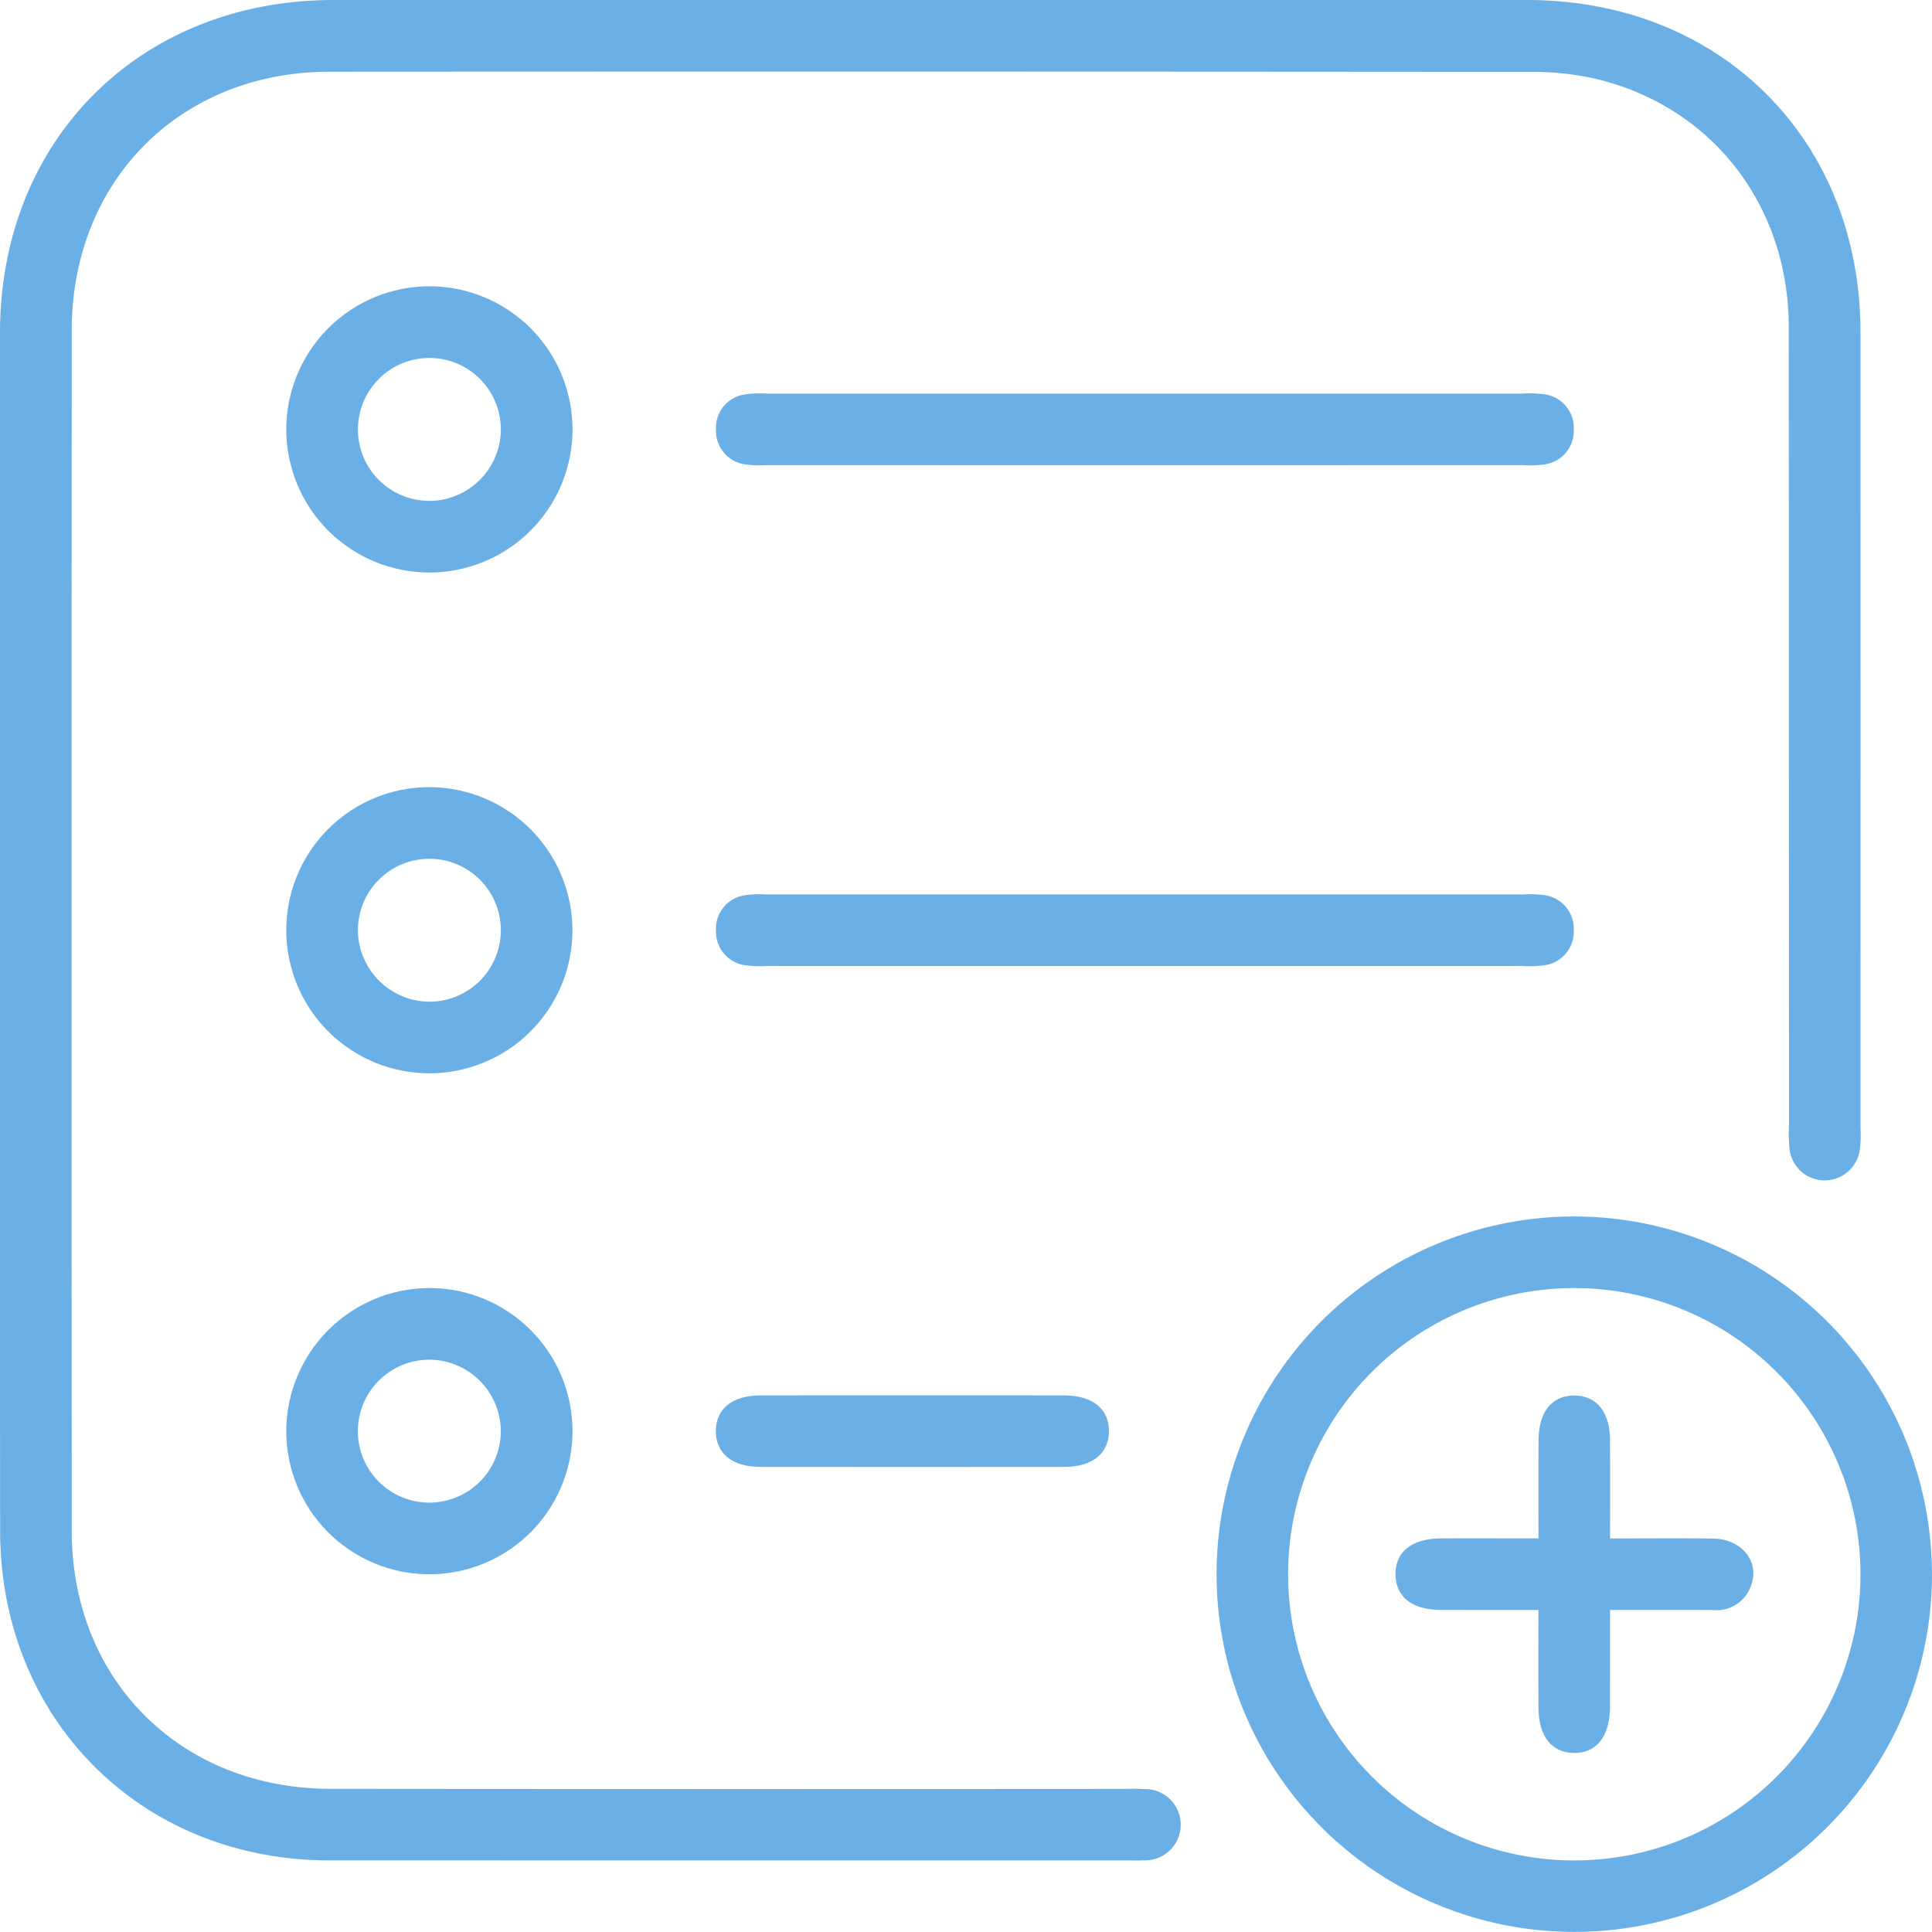 <svg id="Group_361" data-name="Group 361" xmlns="http://www.w3.org/2000/svg" xmlns:xlink="http://www.w3.org/1999/xlink" width="182.785" height="182.774" viewBox="0 0 182.785 182.774">
  <defs>
    <clipPath id="clip-path">
      <rect id="Rectangle_64" data-name="Rectangle 64" width="182.785" height="182.774" fill="#6aafe6"/>
    </clipPath>
  </defs>
  <g id="Group_360" data-name="Group 360" transform="translate(0 0)" clip-path="url(#clip-path)">
    <path id="Path_671" data-name="Path 671" d="M0,87.929Q0,59.686,0,31.444C.015,13.214,13.254.01,31.528,0Q88.014,0,144.493,0c18.28.006,31.518,13.21,31.524,31.445q.008,37.654,0,75.314a10.072,10.072,0,0,1-.079,2.108,3.352,3.352,0,0,1-6.625-.068,15.884,15.884,0,0,1-.062-2.323q-.008-37.756-.017-75.523C169.217,19.364,161.9,10,150.847,7.426a27.005,27.005,0,0,0-6.071-.627q-56.808-.051-113.6-.017c-14.12.006-24.385,10.31-24.391,24.464q-.034,56.8,0,113.6c.011,14.114,10.316,24.374,24.47,24.391q37.552.034,75.1.006c.633,0,1.272-.028,1.9.017a3.374,3.374,0,1,1-.09,6.743c-.424.028-.848.011-1.272.011q-37.866,0-75.732-.006C13.344,176,.021,162.661.01,144.833Q-.016,116.387,0,87.929" transform="translate(0.002 0.002)" fill="#6aafe6"/>
    <path id="Path_672" data-name="Path 672" d="M88.046,54.191A33.842,33.842,0,1,1,54.5,20.361a33.878,33.878,0,0,1,33.542,33.83M54.193,27.133A27.076,27.076,0,1,0,81.28,54.146,27.1,27.1,0,0,0,54.193,27.133" transform="translate(94.739 94.73)" fill="#6aafe6"/>
    <path id="Path_673" data-name="Path 673" d="M52.559,6.6H88.311a10.625,10.625,0,0,1,1.9.051,3.2,3.2,0,0,1,2.922,3.335A3.2,3.2,0,0,1,90.2,13.317a10.1,10.1,0,0,1-1.9.051q-35.746.008-71.5,0a10.626,10.626,0,0,1-1.9-.051,3.2,3.2,0,0,1-2.922-3.335,3.2,3.2,0,0,1,2.922-3.329,10.625,10.625,0,0,1,1.9-.051H52.559" transform="translate(55.76 30.637)" fill="#6aafe6"/>
    <path id="Path_674" data-name="Path 674" d="M52.559,14.985H88.311a10.626,10.626,0,0,1,1.9.051,3.2,3.2,0,0,1,2.922,3.335A3.2,3.2,0,0,1,90.2,21.7a10.123,10.123,0,0,1-1.9.051q-35.746.009-71.5,0a10.61,10.61,0,0,1-1.9-.051,3.2,3.2,0,0,1-2.922-3.335,3.2,3.2,0,0,1,2.922-3.329,10.626,10.626,0,0,1,1.9-.051H52.559" transform="translate(55.76 69.639)" fill="#6aafe6"/>
    <path id="Path_675" data-name="Path 675" d="M18.262,4.792A13.538,13.538,0,1,1,4.792,18.449,13.553,13.553,0,0,1,18.262,4.792M25.09,18.3a6.761,6.761,0,1,0-6.676,6.794A6.79,6.79,0,0,0,25.09,18.3" transform="translate(22.295 22.295)" fill="#6aafe6"/>
    <path id="Path_676" data-name="Path 676" d="M31.862,26.7A13.535,13.535,0,1,1,18.257,13.175,13.568,13.568,0,0,1,31.862,26.7M18.42,33.473a6.761,6.761,0,1,0-6.851-6.619,6.809,6.809,0,0,0,6.851,6.619" transform="translate(22.295 61.297)" fill="#6aafe6"/>
    <path id="Path_677" data-name="Path 677" d="M18.234,21.559A13.538,13.538,0,1,1,4.792,35.238,13.569,13.569,0,0,1,18.234,21.559m.057,6.777a6.761,6.761,0,1,0,6.794,6.67,6.786,6.786,0,0,0-6.794-6.67" transform="translate(22.294 100.304)" fill="#6aafe6"/>
    <path id="Path_678" data-name="Path 678" d="M30.787,23.358c4.725,0,9.445-.011,14.171.006,2.668.006,4.217,1.266,4.217,3.375s-1.554,3.38-4.211,3.386q-14.388.017-28.771,0c-2.668-.006-4.211-1.272-4.211-3.38s1.537-3.375,4.211-3.38c4.867-.017,9.728-.006,14.595-.006" transform="translate(55.742 108.657)" fill="#6aafe6"/>
    <path id="Path_679" data-name="Path 679" d="M36.881,36.879c0-3.256-.011-6.269.006-9.287.011-2.679,1.244-4.217,3.346-4.234s3.4,1.526,3.414,4.177c.017,3.024.006,6.043.006,9.344,3.329,0,6.546-.034,9.756.011,2.606.04,4.319,2.035,3.646,4.228a3.452,3.452,0,0,1-3.7,2.532c-3.154-.017-6.314-.006-9.705-.006,0,3.171.006,6.178-.006,9.185-.011,2.787-1.306,4.4-3.465,4.341-2.091-.057-3.284-1.594-3.3-4.3-.017-3.007-.006-6.02-.006-9.225-3.216,0-6.229.006-9.236-.006-2.7-.011-4.239-1.21-4.285-3.307-.051-2.176,1.532-3.448,4.341-3.459,2.956-.011,5.907,0,9.18,0" transform="translate(108.677 108.674)" fill="#6aafe6"/>
  </g>
</svg>
